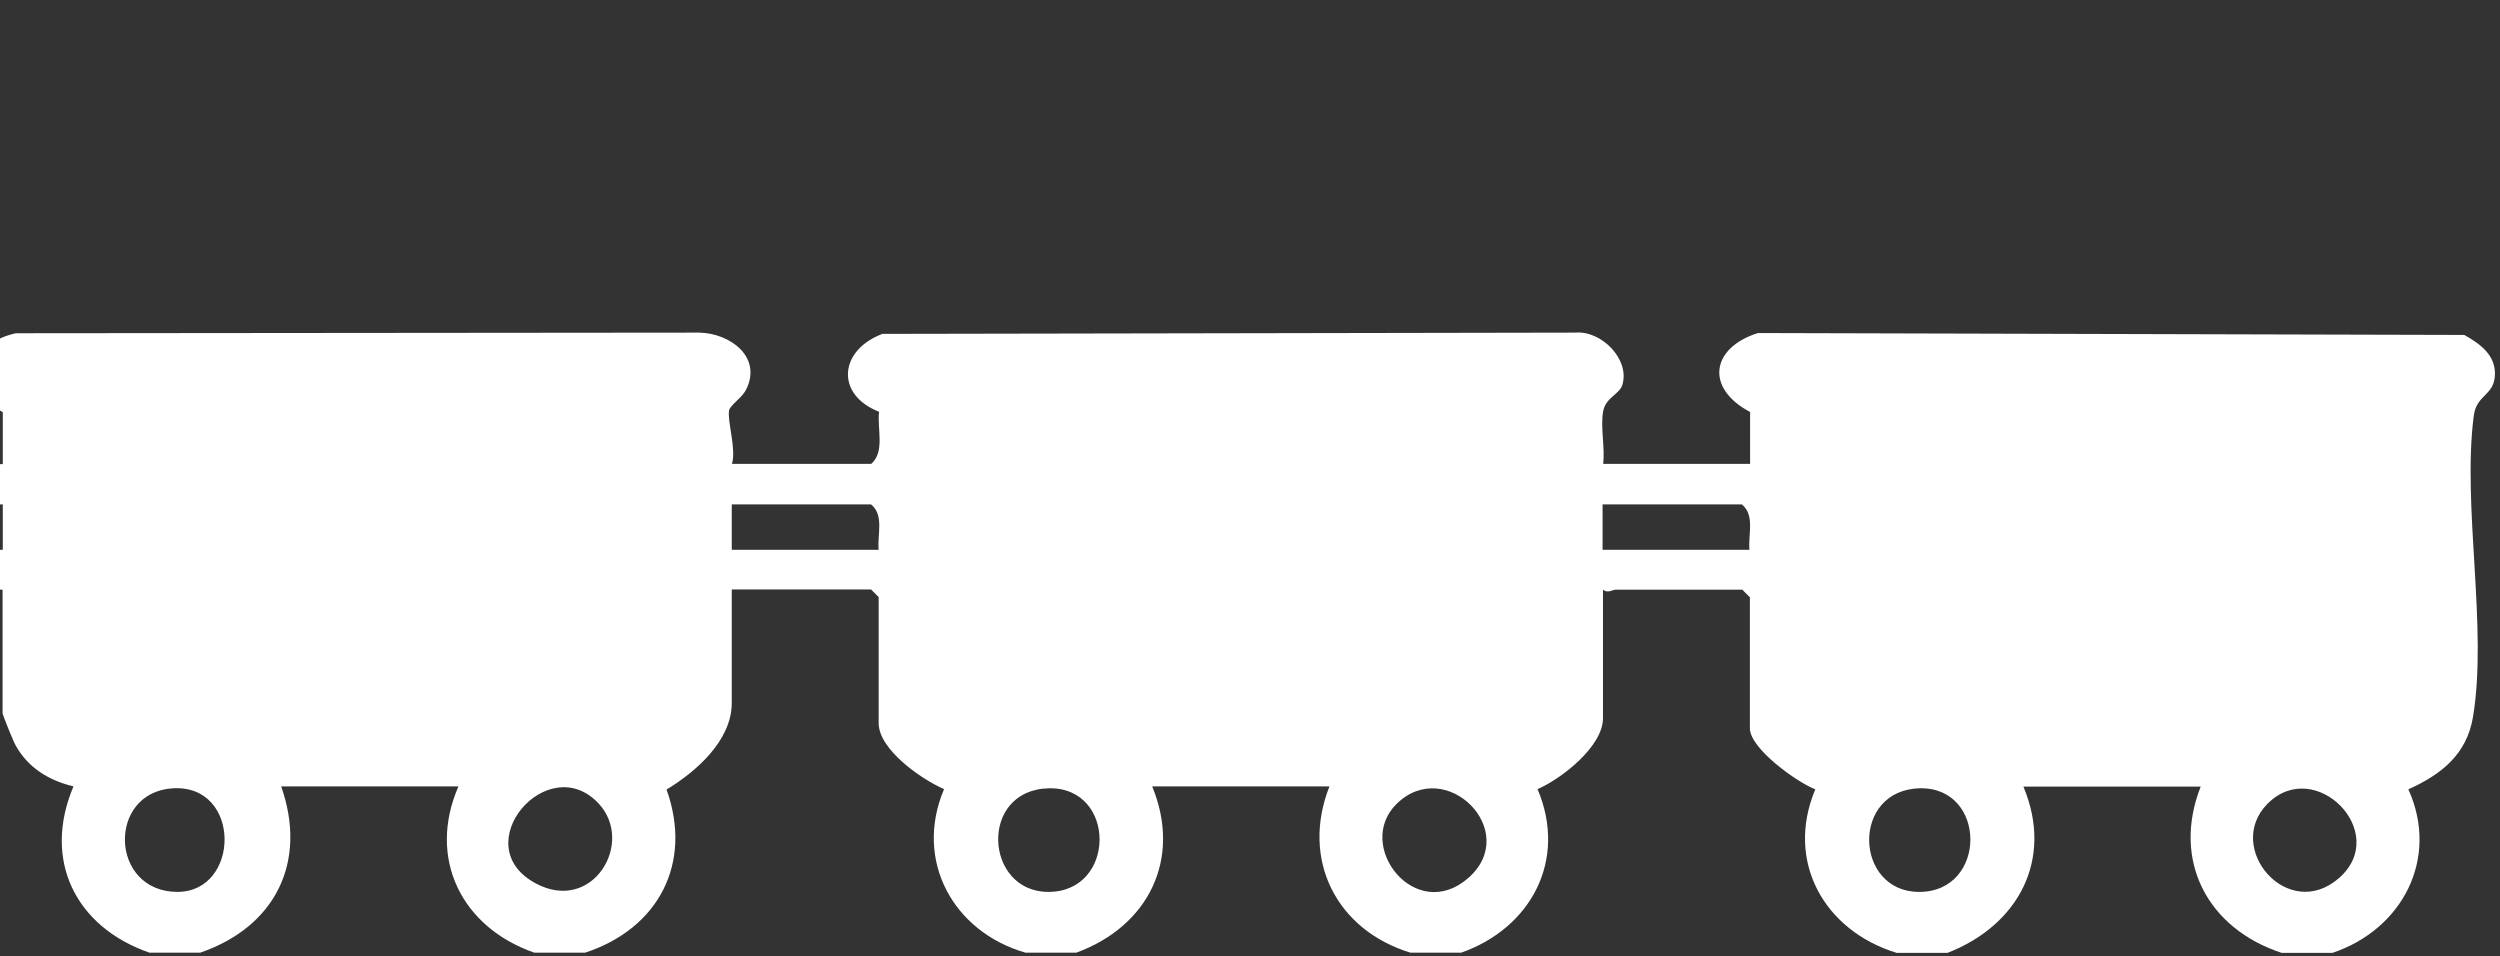 <svg width="413" height="158" viewBox="0 0 413 158" fill="none" xmlns="http://www.w3.org/2000/svg">
<rect x="0" y="0" width="413" height="158" fill="#333333" stroke="none"/>
<g clip-path="url(#clip0_103_2500)">
<path d="M-161.003 157.454C-167.418 154.595 -172.369 151.98 -174.775 144.937C-176.972 138.487 -175.263 135.559 -174.531 129.283C-181.121 125.901 -186.56 119.764 -189.593 113.035C-190.186 111.71 -190.988 107.736 -191.232 107.561C-191.65 107.213 -193.916 107.631 -195.311 107.038C-201.378 104.423 -201.97 92.116 -197.542 87.757C-195.799 86.049 -192.417 85.77 -191.127 84.55C-189.767 83.26 -187.152 75.52 -184.782 72.556C-176.867 62.584 -163.757 60.562 -151.833 59.133L-155.878 34.273C-151.659 32.216 -135.272 31.205 -132.448 34.517C-130.565 36.749 -136.109 54.147 -135.063 58.331H-109.123V14.191C-119.617 14.853 -121.326 1.813 -110.413 0.802C-82.346 -1.778 -50.269 2.755 -21.784 0.907C-12.196 2.789 -14.427 14.33 -23.806 14.191V76.67H0.461V68.093C-6.791 64.084 -5.397 56.797 2.622 55.053L115.518 54.949C120.643 55.053 125.943 58.993 123.258 64.362C122.561 65.757 120.574 66.943 120.434 67.849C120.155 69.697 121.654 74.16 120.922 76.635H143.934C146.235 74.578 144.875 70.847 145.224 68.023C137.972 65.199 138.599 57.843 145.781 55.158L260.246 54.949C264.535 54.565 269.276 59.342 268.021 63.561C267.533 65.164 265.267 65.653 264.848 67.919C264.36 70.499 265.162 73.916 264.848 76.635H289.115V68.058C281.654 64.118 282.665 57.459 290.405 55.018L407.101 55.332C409.751 56.831 412.331 58.679 412.156 62.026C411.982 65.374 409.123 65.199 408.67 68.651C406.717 83.608 411.006 103.726 408.531 118.474C407.484 124.68 403.266 127.958 397.862 130.398C403.022 141.8 396.885 153.549 385.31 157.419H376.942C364.704 153.41 358.742 142.183 363.554 129.945H334.266C339.322 142.009 333.395 152.887 321.715 157.419H313.347C301.423 153.793 294.868 142.357 299.889 130.398C296.89 129.248 289.08 123.669 289.08 120.322V98.671L287.825 97.415H266.905C266.382 97.415 265.615 98.078 264.813 97.415V118.649C264.813 123.321 257.945 128.655 254.005 130.364C258.956 142.044 252.959 153.305 241.384 157.385H233.016C220.778 153.654 214.851 142.009 219.627 129.91H190.34C195.291 141.939 189.678 153.061 177.788 157.385H169.421C157.496 153.968 150.942 142.148 155.962 130.364C152.336 128.795 145.154 123.878 145.154 119.451V98.636L143.899 97.38H120.887V116.138C120.887 122.344 114.96 127.505 110.114 130.433C114.472 142.601 108.789 153.41 96.656 157.385H88.288C76.294 153.236 70.541 141.834 75.736 129.91L46.449 129.91C50.842 142.427 45.472 153.131 33.06 157.385H24.692C12.454 153.131 6.981 142.078 12.141 129.91C8.061 128.934 4.645 126.842 2.587 123.146C2.204 122.484 0.426 118.091 0.426 117.812V97.415H-22.586L-23.841 98.671V121.159C-23.841 121.856 -26.456 126.284 -27.188 126.982C-28.443 128.237 -31.128 129.004 -31.232 129.178C-31.755 130.05 -31.163 132.874 -31.442 134.373C-33.987 147.587 -41.901 154.316 -54.767 157.35H-60.624C-74.85 154.56 -83.531 144.136 -84.507 129.841H-94.061C-88.935 142.009 -95.176 153.689 -107.449 157.35H-114.98C-127.253 153.584 -133.389 142.113 -128.369 129.875H-138.793C-140.049 130.015 -137.887 136.988 -137.887 138.487C-137.887 148.18 -144.198 154.037 -152.635 157.385H-161.003V157.454ZM-44.098 29.357H-89.702C-90.644 30.647 -90.644 32.181 -90.783 33.715C-91.341 40.723 -91.655 57.11 -90.783 63.77C-90.4 66.594 -88.97 67.989 -86.181 68.337C-79.173 69.244 -54.593 69.244 -47.619 68.337C-44.412 67.919 -43.401 66.001 -43.052 62.898C-42.25 55.96 -42.459 40.863 -43.052 33.681C-43.191 32.147 -43.191 30.612 -44.133 29.322L-44.098 29.357ZM0.461 83.329H-23.806V90.826H0.461V83.329ZM145.154 90.826C144.91 88.315 146.095 85.108 143.899 83.329H120.887V90.826H145.154ZM289.01 90.826C288.766 88.315 289.952 85.108 287.755 83.329H264.744V90.826H289.01ZM-66.203 122.763C-77.43 133.85 -57.94 151.806 -48.073 137.895C-39.496 125.796 -56.161 112.896 -66.203 122.763ZM-157.865 130.154C-170.173 131.34 -165.431 152.643 -152.879 145.983C-144.093 141.311 -149.393 129.352 -157.865 130.154ZM-111.842 130.154C-122.755 131.165 -121.605 147.378 -111.215 147.378C-99.36 147.378 -100.371 129.108 -111.842 130.154ZM28.563 130.224C17.65 130.886 18.103 147.308 29.295 147.343C39.72 147.343 39.929 129.562 28.563 130.224ZM98.887 132.734C90.484 123.739 76.782 139.708 88.532 145.949C97.911 150.969 104.919 139.185 98.887 132.734ZM173.326 130.224C161.645 130.433 162.587 147.343 173.186 147.343C184.448 147.343 184.448 130.05 173.326 130.224ZM230.75 132.769C223.637 139.708 233.887 152.713 242.604 145.007C251.32 137.302 238.873 124.855 230.75 132.769ZM317.182 130.224C305.711 130.468 306.304 147.343 317.042 147.343C328.339 147.343 328.269 130.015 317.182 130.224ZM374.606 132.769C367.354 140.056 377.988 152.503 386.46 145.007C394.933 137.511 382.451 124.89 374.606 132.769Z" fill="white"/>
</g>
<defs>
<clipPath id="clip0_103_2500">
<rect width="412.783" height="157.454" fill="white"/>
</clipPath>
</defs>
</svg>
